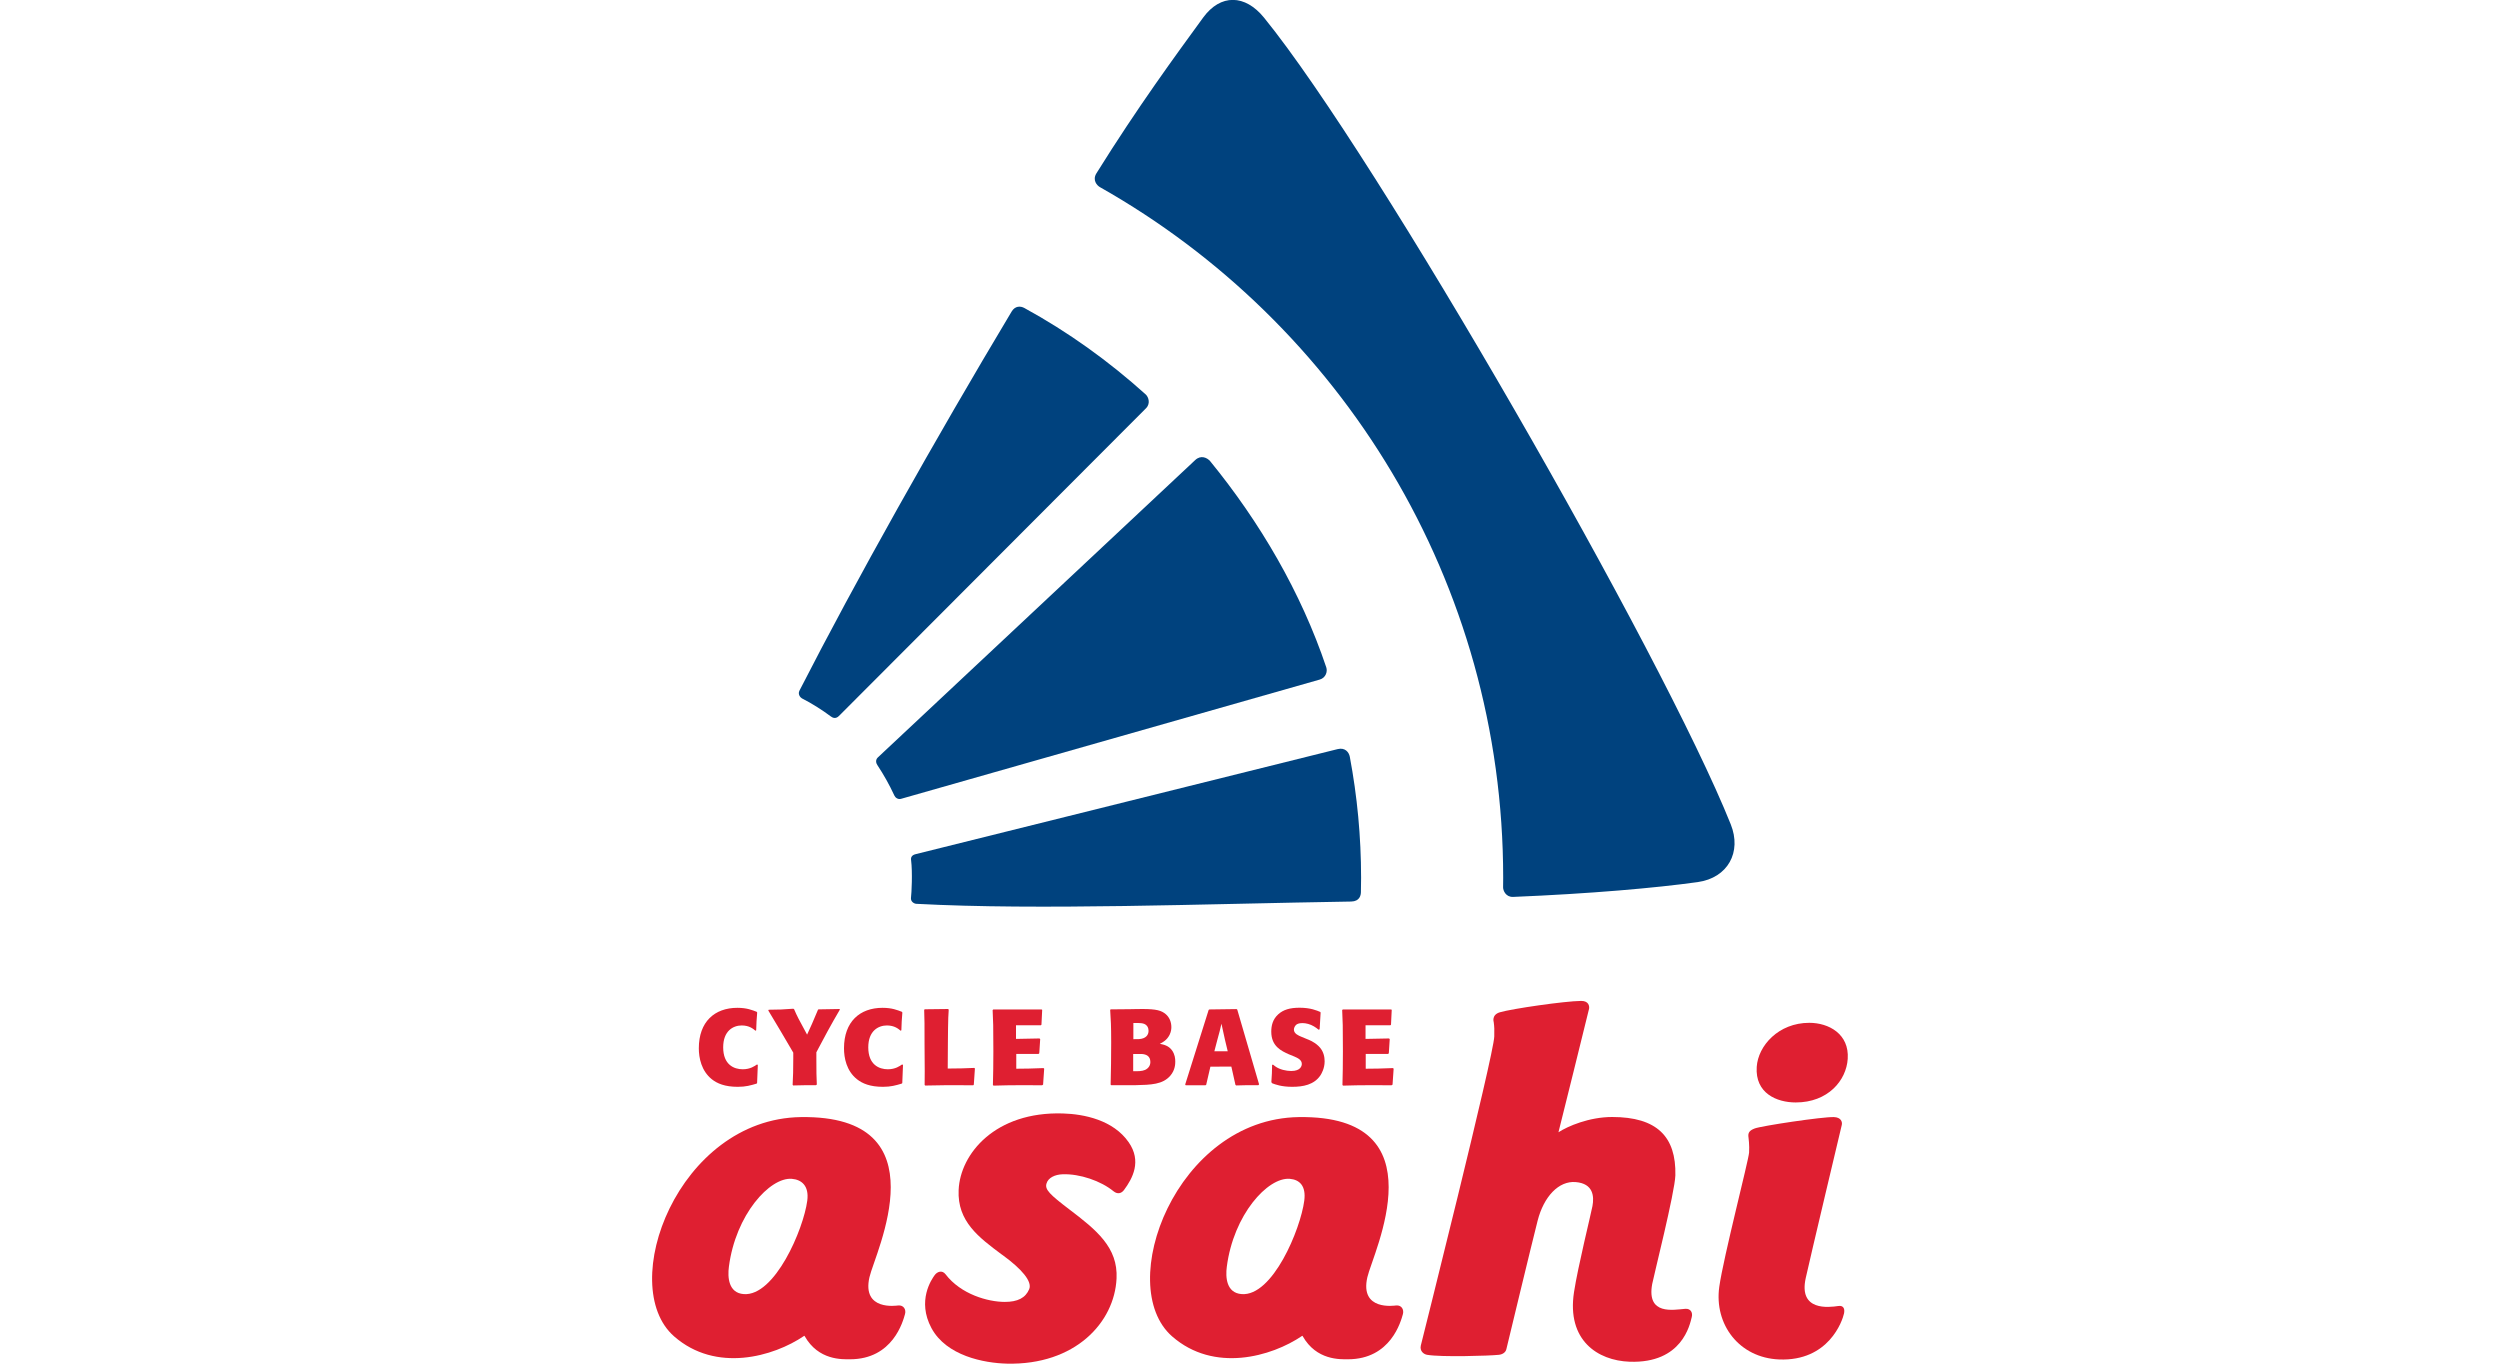 <?xml version="1.0" encoding="utf-8"?>
<!-- Generator: Adobe Illustrator 24.2.2, SVG Export Plug-In . SVG Version: 6.00 Build 0)  -->
<svg version="1.1" id="Layer_1" xmlns="http://www.w3.org/2000/svg" xmlns:xlink="http://www.w3.org/1999/xlink" x="0px" y="0px"
	 viewBox="0 0 275 150" style="enable-background:new 0 0 275 150;" xml:space="preserve">
<style type="text/css">
	.st0{fill:#DF1F31;}
	.st1{fill:#00427E;}
</style>
<g>
	<path class="st0" d="M83.22,119.2c-0.64,0.19-1.18,0.35-2.06,0.35c-1.43,0-2.28-0.37-2.87-0.84c-1.14-0.92-1.42-2.34-1.42-3.4
		c0-2.92,1.74-4.45,4.24-4.45c1.04,0,1.64,0.25,2.13,0.44l0.05,0.08c-0.07,0.83-0.08,1.08-0.11,1.95l-0.08,0.05
		c-0.24-0.2-0.67-0.58-1.51-0.58c-0.93,0-2.04,0.58-2.04,2.41c0,1.91,1.19,2.41,2.15,2.41c0.84,0,1.32-0.36,1.57-0.53l0.09,0.05
		l-0.08,2L83.22,119.2z"/>
	<path class="st0" d="M87.35,111.01c0.33,0.78,0.51,1.1,1.43,2.8c0.35-0.77,0.67-1.44,1.2-2.74l0.06-0.04l2.3-0.04l0.05,0.06
		c-0.89,1.5-1.94,3.45-2.59,4.7v0.7c0,1.43,0.01,1.99,0.05,2.85l-0.09,0.07c-1.08,0-1.36,0-2.51,0.03l-0.06-0.07
		c0.05-1.01,0.07-1.56,0.07-2.93v-0.61c-0.35-0.62-2.52-4.28-2.75-4.64l0.05-0.08c1.17-0.01,1.5-0.02,2.7-0.11L87.35,111.01z"/>
	<path class="st0" d="M99.18,119.2c-0.64,0.19-1.18,0.35-2.05,0.35c-1.43,0-2.28-0.37-2.87-0.84c-1.15-0.92-1.42-2.34-1.42-3.4
		c0-2.92,1.74-4.45,4.24-4.45c1.04,0,1.64,0.25,2.13,0.44l0.05,0.08c-0.07,0.83-0.08,1.08-0.11,1.95l-0.08,0.05
		c-0.24-0.2-0.67-0.58-1.51-0.58c-0.93,0-2.05,0.58-2.05,2.41c0,1.91,1.19,2.41,2.15,2.41c0.84,0,1.32-0.36,1.57-0.53l0.1,0.05
		l-0.08,2L99.18,119.2z"/>
	<path class="st0" d="M104.36,111.05c-0.01,0.29-0.04,0.6-0.05,0.9c-0.04,0.99-0.05,4.44-0.06,5.59c1.47-0.01,1.74-0.02,2.93-0.07
		l0.06,0.07l-0.12,1.77l-0.06,0.07c-2.53-0.03-3.18-0.01-5.29,0.03l-0.06-0.07c0.01-0.78,0.01-1.06,0.01-1.51
		c0-1.01-0.01-2.01-0.02-3.02c0-2.28,0-2.53-0.04-3.73l0.07-0.06l2.54-0.03L104.36,111.05z"/>
	<path class="st0" d="M111.79,115.93v1.63c0.92,0,1.78-0.02,3-0.07l0.07,0.07l-0.12,1.75l-0.11,0.07c-1.62,0-1.89-0.01-2.25-0.01
		c-1.3,0-1.97,0.02-3.1,0.05l-0.06-0.08c0.03-1.36,0.05-2.09,0.05-3.7c0-2.84-0.02-3.32-0.08-4.53l0.07-0.07h5.32l0.06,0.05
		l-0.08,1.63l-0.07,0.06h-2.73v1.5l2.59-0.05l0.07,0.08l-0.1,1.55l-0.08,0.07H111.79z"/>
	<path class="st0" d="M124.85,111c0.27-0.01,0.54-0.01,0.82-0.01c1.56,0,2.09,0.18,2.54,0.55c0.43,0.35,0.64,0.89,0.64,1.44
		c0,0.15-0.01,0.47-0.19,0.84c-0.3,0.6-0.76,0.84-1.08,1c0.41,0.08,0.97,0.19,1.35,0.73c0.31,0.45,0.35,0.89,0.35,1.23
		c0,0.24-0.01,0.92-0.54,1.54c-0.84,0.98-2.13,1.01-3.84,1.05h-2.67l-0.06-0.06c0.04-1.55,0.06-3.09,0.06-4.63
		c0-1.91-0.04-2.52-0.11-3.58l0.05-0.07l2.16-0.02L124.85,111z M124.65,117.83c0.53,0.01,0.97,0.01,1.31-0.14
		c0.41-0.19,0.58-0.53,0.58-0.87c0-0.68-0.51-0.8-0.66-0.84c-0.2-0.05-0.31-0.05-1.23-0.04V117.83z M124.67,114.31
		c0.25,0,0.45,0,0.65-0.01c0.76-0.06,1.02-0.48,1.02-0.91c0-0.33-0.14-0.52-0.23-0.6c-0.27-0.28-0.73-0.27-1.44-0.26V114.31z"/>
	<path class="st0" d="M133.14,117.35l-0.46,1.98l-0.08,0.05h-2.17l-0.06-0.08l2.58-8.2l0.07-0.06l3-0.04l0.08,0.06l2.4,8.22
		l-0.08,0.09h-1.22c-0.4,0-0.8,0.02-1.22,0.03l-0.08-0.06l-0.45-2.01H133.14z M135.05,115.64l-0.3-1.25l-0.39-1.78
		c-0.14,0.63-0.21,0.9-0.47,1.84l-0.31,1.19H135.05z"/>
	<path class="st0" d="M140.03,117.11c0.08,0.07,0.17,0.14,0.26,0.2c0.47,0.34,1.2,0.5,1.74,0.5c1.06,0,1.17-0.58,1.17-0.78
		c0-0.46-0.48-0.66-0.84-0.82l-0.59-0.24c-0.82-0.37-1.93-0.87-1.93-2.49c0-0.65,0.15-1.34,0.76-1.9c0.57-0.52,1.3-0.73,2.36-0.73
		c1.21,0,1.9,0.31,2.26,0.46l0.05,0.07l-0.11,1.84l-0.11,0.05c-0.16-0.13-0.33-0.26-0.52-0.37c-0.4-0.24-0.88-0.36-1.26-0.36
		c-0.44,0-0.6,0.12-0.68,0.18c-0.14,0.12-0.26,0.33-0.26,0.54c0,0.45,0.53,0.66,0.79,0.77l0.65,0.27c0.2,0.08,0.76,0.28,1.25,0.75
		c0.6,0.55,0.69,1.26,0.69,1.7c0,0.79-0.36,1.38-0.47,1.55c-0.7,1.03-1.9,1.25-3.1,1.25c-1.18,0-1.86-0.26-2.2-0.39l-0.09-0.12
		c0.06-0.9,0.07-1.04,0.08-1.9L140.03,117.11z"/>
	<path class="st0" d="M150.23,115.93v1.63c0.92,0,1.78-0.02,3-0.07l0.07,0.07l-0.12,1.75l-0.11,0.07c-1.62,0-1.89-0.01-2.24-0.01
		c-1.3,0-1.97,0.02-3.1,0.05l-0.06-0.08c0.03-1.36,0.05-2.09,0.05-3.7c0-2.84-0.02-3.32-0.08-4.53l0.07-0.07h5.32l0.06,0.05
		l-0.08,1.63l-0.07,0.06h-2.73v1.5l2.59-0.05l0.07,0.08l-0.1,1.55l-0.08,0.07H150.23z"/>
	<path class="st0" d="M199.02,112.51c-3.38,0-5.63,2.52-5.78,4.85c-0.19,2.89,2.19,3.91,4.29,3.91c3.55,0,5.57-2.42,5.72-4.8
		C203.43,113.75,201.18,112.51,199.02,112.51"/>
	<path class="st0" d="M124.15,125.64c-1.7-2.44-4.89-3.09-7.23-3.16c-7.44-0.23-11.3,4.43-11.47,8.42c-0.16,3.46,2.23,5.22,4.75,7.1
		l0.13,0.09c2.04,1.49,3.24,2.87,2.88,3.72c-0.4,0.96-1.27,1.4-2.68,1.4c-1.85,0-4.83-0.83-6.52-3.04c-0.38-0.5-0.93-0.28-1.2,0.1
		c-0.32,0.44-1.97,2.8-0.35,5.82c1.64,3.05,5.77,3.85,8.31,3.91c7.5,0.17,11.82-4.53,12.05-9.36c0.17-3.43-2.22-5.35-5.2-7.61
		c-2.14-1.63-2.7-2.18-2.51-2.83c0.18-0.65,0.93-1,1.77-1.03c1.9-0.07,4.22,0.73,5.61,1.87c0.46,0.37,0.88,0.22,1.15-0.14
		C124.59,129.62,125.61,127.73,124.15,125.64"/>
	<path class="st0" d="M201.74,122.88c-1.24-0.05-7.98,0.97-8.72,1.25c-0.57,0.22-0.78,0.46-0.68,1.03c0,0,0.11,0.81,0.06,1.62
		c-0.05,0.84-2.82,11.51-3.28,14.77c-0.58,4.14,2.19,7.81,6.58,7.99c5.47,0.22,6.97-4.26,7.14-5.05c0.1-0.46-0.01-0.92-0.62-0.83
		c-1.03,0.15-4.4,0.6-3.59-3.07c0.51-2.32,3.97-16.86,3.97-16.86C202.67,123.39,202.5,122.91,201.74,122.88"/>
	<path class="st0" d="M185.39,143.97c-1.3,0.1-4.28,0.74-3.65-2.72c0.14-0.78,2.5-10.12,2.55-11.96c0.1-4.26-2.03-6.42-6.95-6.42
		c-2.54,0-4.9,1.02-5.91,1.68c0,0,3.33-13.35,3.37-13.6c0.04-0.26-0.02-0.85-0.87-0.85c-1.83,0.02-7.61,0.86-8.94,1.25
		c-0.95,0.28-0.68,1.08-0.68,1.08c0.07,0.53,0.08,0.86,0.06,1.58c-0.05,2.05-7.96,33.5-8.08,34c-0.14,0.63,0.34,0.96,0.69,1.02
		c1.57,0.27,6.88,0.11,7.89,0c0.4-0.04,0.75-0.26,0.83-0.62c0,0,2.82-11.72,3.44-14.14c0.68-2.65,2.32-4.4,4.19-4.24
		c1.93,0.16,2.04,1.56,1.84,2.64c-0.17,0.91-1.6,6.66-2.03,9.47c-0.81,5.29,2.59,7.52,6.11,7.65c5.81,0.21,6.64-4.12,6.84-4.9
		C186.22,144.42,186,143.93,185.39,143.97"/>
	<path class="st0" d="M98.81,143.6c-0.19,0.02-4.02,0.62-3.17-3.11c0.61-2.68,8.15-17.84-7.55-17.61
		c-13.51,0.2-20.33,18.52-13.94,24.12c4.61,4.04,10.93,2.24,14.3-0.05c0.03-0.02,0.05-0.02,0.06,0.02c1.52,2.69,4.15,2.55,4.99,2.55
		c4.73,0,5.83-4.19,6.05-4.97C99.69,144.07,99.42,143.55,98.81,143.6 M88.8,132.07c-0.41,3.15-3.58,10.56-7,10.28
		c-1.66-0.13-1.78-1.83-1.62-3.02c0.74-5.72,4.5-9.85,6.92-9.66C88.19,129.76,89.01,130.45,88.8,132.07"/>
	<path class="st0" d="M153.58,143.6c-0.19,0.02-4.03,0.62-3.17-3.11c0.61-2.68,8.15-17.84-7.55-17.61
		c-13.51,0.2-20.33,18.52-13.93,24.12c4.61,4.04,10.93,2.24,14.3-0.05c0.03-0.02,0.04-0.02,0.06,0.02c1.52,2.69,4.15,2.55,4.98,2.55
		c4.73,0,5.83-4.19,6.05-4.97C154.45,144.07,154.19,143.55,153.58,143.6 M143.47,132.07c-0.41,3.15-3.48,10.56-6.9,10.28
		c-1.66-0.13-1.78-1.83-1.62-3.02c0.74-5.72,4.5-9.85,6.92-9.66C142.96,129.76,143.68,130.45,143.47,132.07"/>
	<path class="st1" d="M190.38,90.67c-7.49-18.71-38.91-73.44-51.33-88.72c-2.1-2.59-4.79-2.63-6.7-0.02
		c-3.05,4.19-7.18,9.81-11.74,17.13c-0.47,0.75,0.05,1.34,0.39,1.53c26.48,14.97,44.35,43.38,44.35,75.97c0,0.35,0,0.7-0.01,1.05
		c0,0.36,0.3,1.08,1.1,1.05c8.47-0.35,15.64-0.98,20.31-1.63C190.07,96.56,191.61,93.73,190.38,90.67"/>
	<path class="st1" d="M126.04,43.4c-4.06-3.66-8.53-6.88-13.36-9.52c-0.42-0.23-1.02-0.25-1.4,0.39
		c-8.41,14.04-17.16,29.62-23.34,41.7c-0.2,0.4,0.09,0.75,0.27,0.85c1.12,0.57,2.19,1.25,3.2,2c0.2,0.15,0.53,0.28,0.87-0.06
		c3.83-3.83,33.28-33.34,33.79-33.86C126.6,44.35,126.3,43.64,126.04,43.4"/>
	<path class="st1" d="M131.48,50.6c-0.59,0.55-31.13,29.16-34.92,32.72c-0.29,0.28-0.19,0.64-0.05,0.84
		c0.7,1.06,1.33,2.18,1.87,3.35c0.1,0.23,0.4,0.46,0.74,0.36c5.05-1.44,45.44-12.94,46.06-13.12c0.65-0.19,0.87-0.87,0.71-1.34
		c-2.77-8.25-7.3-15.98-12.78-22.69C132.78,50.35,132.11,50.02,131.48,50.6"/>
	<path class="st1" d="M100.22,94.61c0.17,1.36,0.05,3.68-0.01,4.12c-0.07,0.47,0.37,0.68,0.58,0.69
		c13.54,0.72,31.47,0.01,47.84-0.25c0.94-0.02,1.06-0.69,1.07-1.02c0.01-0.52,0.02-1.05,0.02-1.58c0-4.55-0.43-9.01-1.24-13.32
		c-0.09-0.49-0.51-1.05-1.33-0.85c-0.77,0.19-41.1,10.23-46.4,11.55C100.27,94.06,100.18,94.33,100.22,94.61"/>
</g>
</svg>
